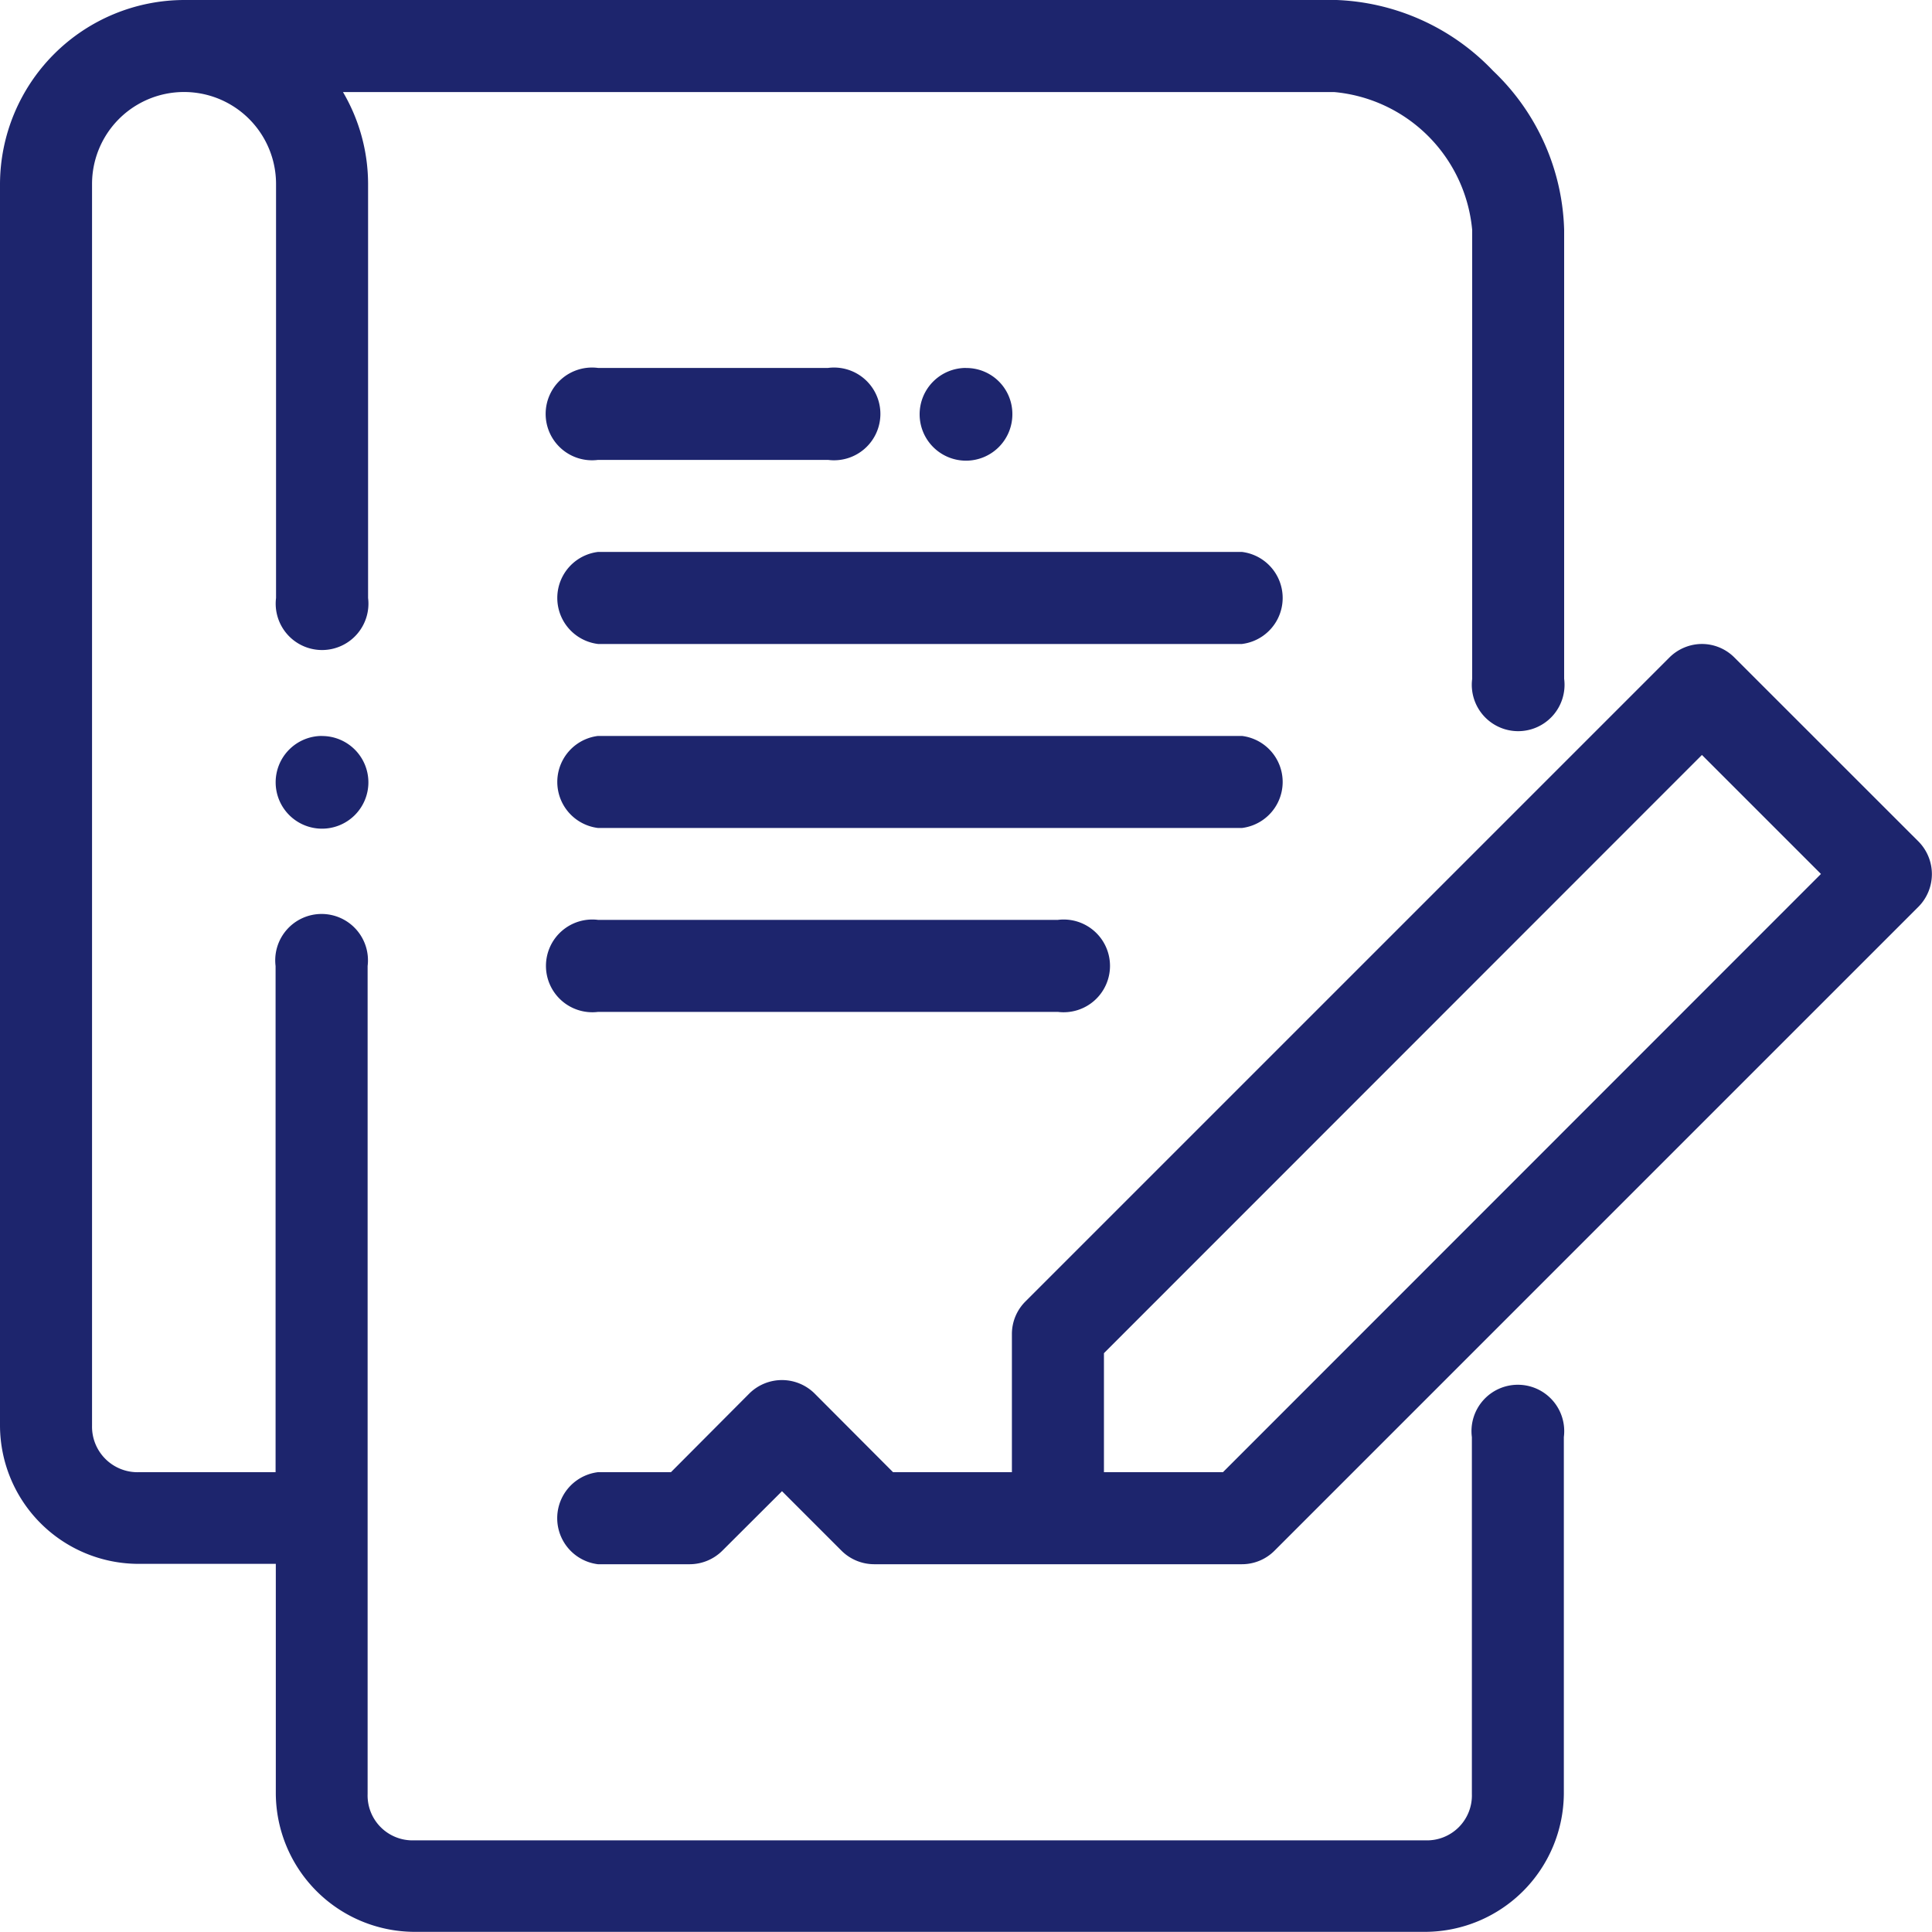 <svg xmlns="http://www.w3.org/2000/svg" width="25" height="25" viewBox="0 0 25 25">
  <g id="Group_2025" data-name="Group 2025" transform="translate(-6.25 -6.25)">
    <path id="Path_5668" data-name="Path 5668" d="M8.631,6.25A2.389,2.389,0,0,0,6.25,8.631V24.7a1.794,1.794,0,0,0,1.769,1.786h1.8v2.976a1.8,1.8,0,0,0,1.786,1.786H24.7a1.8,1.8,0,0,0,1.786-1.786V24.846a.6.6,0,1,0-1.19,0v4.618a.581.581,0,0,1-.6.6H11.607a.581.581,0,0,1-.6-.6V18.75a.6.6,0,1,0-1.191,0V25.3H8.052a.589.589,0,0,1-.611-.6V8.631a1.19,1.19,0,0,1,2.381,0v5.357a.6.6,0,1,0,1.191,0V8.631a2.355,2.355,0,0,0-.325-1.19H23.512A1.972,1.972,0,0,1,25.3,9.226v5.808a.6.6,0,1,0,1.19,0V9.226a2.948,2.948,0,0,0-.918-2.058,2.95,2.95,0,0,0-2.058-.919Zm5.357,4.761a.6.6,0,1,0,0,1.19h2.977a.6.6,0,1,0,0-1.19Zm4.762,0a.6.6,0,1,0,.6.6A.595.595,0,0,0,18.75,11.012Zm-4.762,2.381a.6.6,0,0,0,0,1.191h8.333a.6.6,0,0,0,0-1.191Zm14.277,1.191h0a.6.6,0,0,0-.411.173L19.52,23.09a.594.594,0,0,0-.176.422V25.3H17.806L16.789,24.28a.6.6,0,0,0-.841,0L14.932,25.3h-.945a.6.6,0,0,0,0,1.191h1.191a.6.6,0,0,0,.42-.176l.771-.769.769.769a.6.6,0,0,0,.422.176h4.761a.594.594,0,0,0,.422-.176l8.333-8.333a.6.6,0,0,0,0-.842l-2.382-2.381A.594.594,0,0,0,28.265,14.583Zm-17.848,1.19a.6.6,0,1,0,.6.6A.6.6,0,0,0,10.416,15.774Zm3.571,0a.6.6,0,0,0,0,1.191h8.333a.6.6,0,0,0,0-1.191Zm14.285.246,1.54,1.54L22.075,25.3h-1.54v-1.54ZM13.988,18.153a.6.6,0,1,0,0,1.191H19.94a.6.6,0,1,0,0-1.191Z" fill="#1d256d" fill-rule="evenodd"/>
  </g>
</svg>
